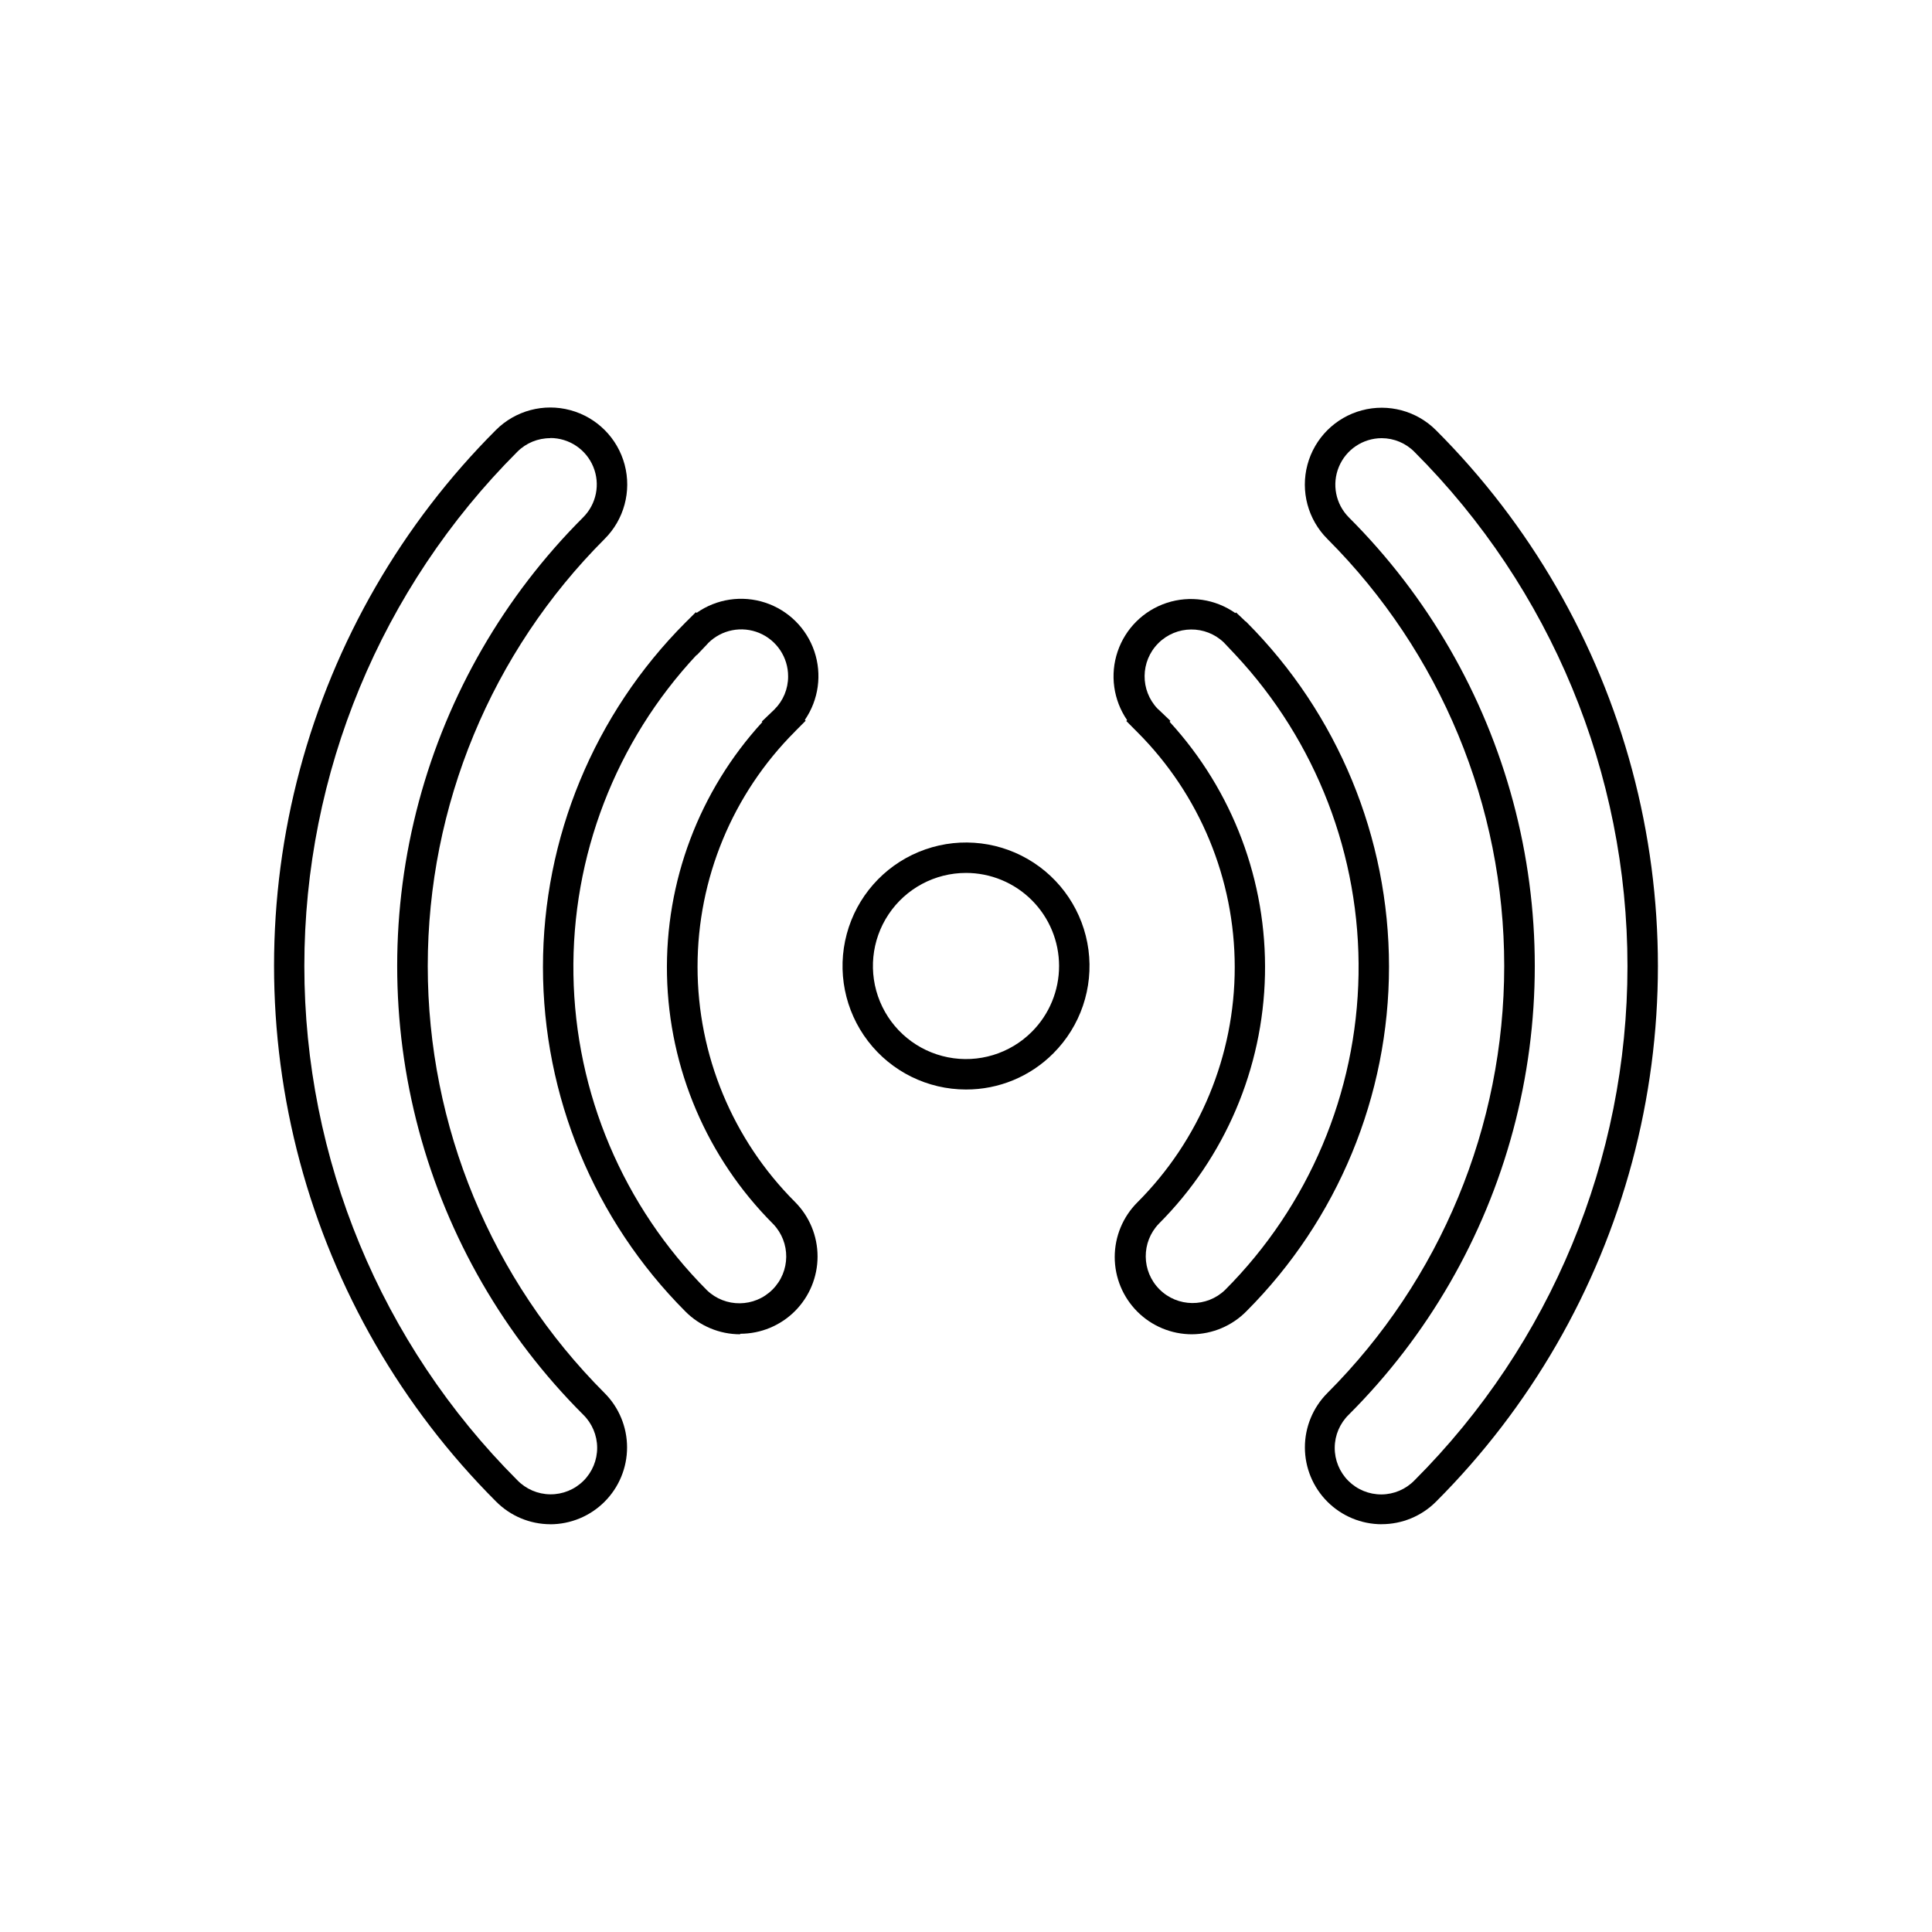 <?xml version="1.0" encoding="UTF-8"?>
<!-- Uploaded to: SVG Repo, www.svgrepo.com, Generator: SVG Repo Mixer Tools -->
<svg fill="#000000" width="800px" height="800px" version="1.1" viewBox="144 144 512 512" xmlns="http://www.w3.org/2000/svg">
 <g>
  <path d="m400 432.73c-10.176-0.004-19.77-4.734-25.961-12.809-6.191-8.07-8.281-18.562-5.644-28.391 2.633-9.828 9.684-17.871 19.086-21.766 9.398-3.894 20.074-3.195 28.883 1.891 8.812 5.086 14.758 13.98 16.09 24.066 1.328 10.086-2.109 20.219-9.301 27.414-6.125 6.164-14.465 9.617-23.152 9.594zm0-57.395c-8.242 0-15.938 4.113-20.512 10.965-4.578 6.852-5.43 15.535-2.277 23.148 3.156 7.609 9.902 13.145 17.984 14.746 8.082 1.605 16.434-0.93 22.254-6.762 4.625-4.625 7.219-10.898 7.215-17.441 0-6.539-2.602-12.812-7.227-17.434-4.625-4.625-10.898-7.223-17.438-7.223z"/>
  <path d="m459.87 497.6c-5.426-0.004-10.629-2.164-14.465-6.004s-5.992-9.043-5.992-14.469c0-5.43 2.152-10.633 5.988-14.473 16.531-16.527 25.816-38.945 25.816-62.32s-9.285-45.793-25.816-62.32l-2.922-2.941 0.223-0.223c-3.66-5.324-4.594-12.062-2.523-18.18 2.07-6.121 6.906-10.902 13.047-12.91 6.141-2.008 12.867-1 18.152 2.715l0.18-0.18 2.137 2.016 0.324 0.344h0.102l0.242 0.242-0.004-0.004c24.168 24.23 37.742 57.055 37.742 91.277 0 34.227-13.574 67.051-37.742 91.281-3.816 3.898-9.031 6.113-14.488 6.148zm-5.906-162.31c16.75 18.27 25.797 42.297 25.266 67.078-0.535 24.777-10.609 48.395-28.125 65.93-4.691 4.871-4.621 12.602 0.164 17.387 4.781 4.781 12.516 4.856 17.387 0.164 22.184-22.238 34.863-52.223 35.371-83.625 0.508-31.406-11.199-61.785-32.648-84.727l-3.023-3.203v-0.004c-4.871-4.691-12.605-4.617-17.387 0.164-4.785 4.785-4.859 12.516-0.168 17.391l0.281 0.242 3.082 2.941z"/>
  <path d="m510.15 547.94c-5.398-0.012-10.57-2.16-14.383-5.981-3.812-3.816-5.957-8.992-5.957-14.391 0-5.394 2.141-10.57 5.949-14.391 30.012-30.02 46.875-70.73 46.875-113.18 0-42.449-16.863-83.16-46.875-113.18-5.144-5.144-7.152-12.645-5.269-19.672 1.883-7.027 7.371-12.516 14.398-14.398 7.027-1.883 14.527 0.125 19.668 5.269 24.922 24.922 42.848 55.965 51.969 90.008s9.121 69.891 0 103.93c-9.121 34.043-27.047 65.086-51.969 90.008-3.816 3.824-9.004 5.969-14.406 5.965zm0-287.82c-4.965 0.016-9.43 3.012-11.332 7.594-1.902 4.582-0.867 9.859 2.625 13.383 20.887 20.863 35.91 46.859 43.555 75.375 7.648 28.512 7.648 58.539 0 87.051-7.644 28.516-22.668 54.512-43.555 75.375-2.363 2.297-3.707 5.445-3.727 8.742-0.023 3.293 1.273 6.461 3.606 8.793 2.328 2.328 5.496 3.629 8.793 3.606 3.293-0.023 6.441-1.367 8.738-3.731 36.141-36.141 56.445-85.16 56.445-136.27 0-51.113-20.305-100.13-56.445-136.27-2.297-2.332-5.43-3.644-8.703-3.648z"/>
  <path d="m340.12 497.6c-5.441-0.008-10.656-2.184-14.488-6.047-24.168-24.23-37.742-57.059-37.742-91.281 0-34.223 13.574-67.047 37.742-91.277l2.781-2.762 0.203 0.18h-0.004c5.285-3.715 12.012-4.719 18.152-2.715 6.141 2.008 10.977 6.793 13.047 12.91 2.07 6.117 1.137 12.855-2.519 18.18l0.223 0.203-2.277 2.297h-0.004c-0.094 0.117-0.203 0.223-0.32 0.32l-0.242 0.262c-16.531 16.527-25.816 38.945-25.816 62.324 0 23.375 9.285 45.793 25.816 62.32 3.836 3.84 5.988 9.043 5.988 14.473 0 5.426-2.156 10.629-5.992 14.469s-9.039 5.996-14.465 6.004zm-11.508-180.04c-21.449 22.945-33.152 53.32-32.645 84.727 0.508 31.406 13.188 61.387 35.367 83.625 4.871 4.695 12.605 4.621 17.387-0.164 4.785-4.781 4.859-12.516 0.164-17.387-17.516-17.531-27.59-41.148-28.125-65.93-0.531-24.777 8.52-48.805 25.266-67.074l-0.141-0.141 3.344-3.203v-0.004c2.332-2.312 3.641-5.461 3.629-8.746 0.023-5.027-2.992-9.574-7.629-11.512-4.641-1.938-9.992-0.887-13.551 2.664l-0.242 0.281-2.781 2.926z"/>
  <path d="m289.84 547.94c-5.414-0.016-10.602-2.191-14.406-6.047-24.922-24.922-42.844-55.965-51.969-90.008-9.121-34.043-9.121-69.887 0-103.93 9.125-34.043 27.047-65.086 51.969-90.008 5.156-5.144 12.668-7.148 19.703-5.25 7.035 1.895 12.523 7.398 14.398 14.438 1.875 7.039-0.145 14.547-5.305 19.691-30.012 30.016-46.871 70.727-46.871 113.18 0 42.445 16.859 83.156 46.871 113.18 3.812 3.82 5.949 8.996 5.949 14.391 0 5.398-2.144 10.574-5.957 14.391-3.812 3.82-8.984 5.969-14.383 5.981zm0-287.82c-3.277-0.016-6.43 1.281-8.746 3.606-36.141 36.145-56.441 85.16-56.441 136.27 0 51.109 20.301 100.13 56.441 136.27 2.293 2.367 5.438 3.715 8.734 3.746 3.293 0.031 6.465-1.262 8.801-3.586 2.336-2.324 3.641-5.488 3.625-8.781-0.016-3.297-1.352-6.449-3.707-8.75-20.887-20.863-35.91-46.859-43.555-75.375-7.644-28.512-7.644-58.539 0-87.051 7.644-28.516 22.668-54.512 43.555-75.375 3.519-3.519 4.574-8.816 2.668-13.414-1.906-4.602-6.394-7.602-11.375-7.602z"/>
 </g>
</svg>